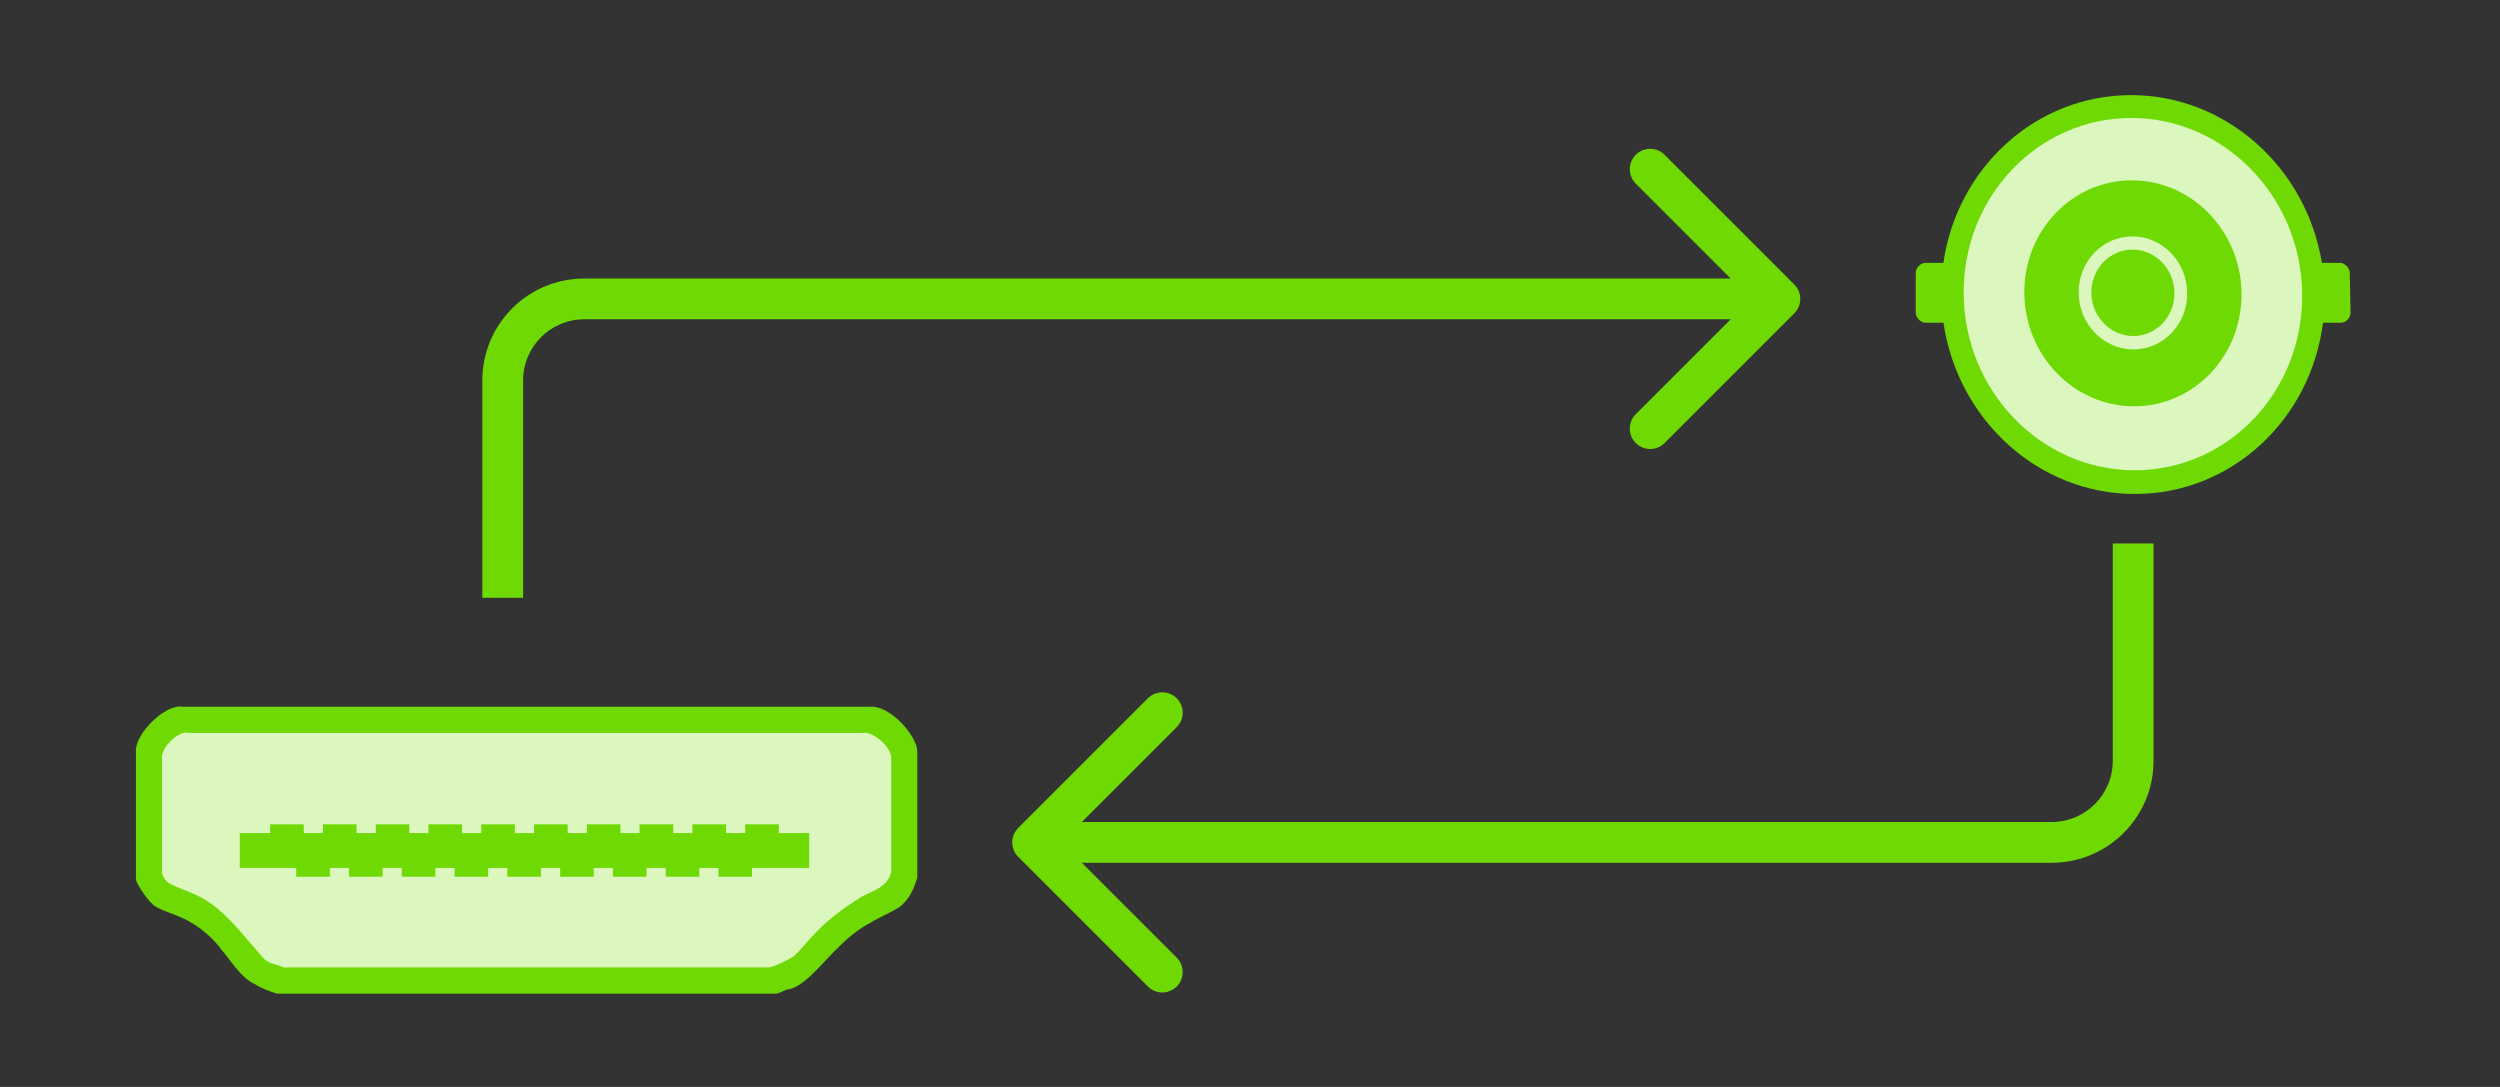 <svg xmlns="http://www.w3.org/2000/svg" fill="none" viewBox="0 0 184 80" height="80" width="184"><rect x="0" y="0" width="184" height="80" fill="#333333" stroke="none"/><path fill="#6FD904" d="M132.061 23.061C132.646 22.475 132.646 21.525 132.061 20.939L122.515 11.393C121.929 10.808 120.979 10.808 120.393 11.393C119.808 11.979 119.808 12.929 120.393 13.515L128.879 22L120.393 30.485C119.808 31.071 119.808 32.021 120.393 32.607C120.979 33.192 121.929 33.192 122.515 32.607L132.061 23.061ZM38.5 44V28H35.5V44H38.5ZM43 23.5H131V20.5H43V23.5ZM38.5 28C38.5 25.515 40.515 23.5 43 23.5V20.5C38.858 20.5 35.5 23.858 35.5 28H38.5Z"></path><path fill="#6FD904" d="M74.939 60.939C74.354 61.525 74.354 62.475 74.939 63.061L84.485 72.607C85.071 73.192 86.021 73.192 86.607 72.607C87.192 72.021 87.192 71.071 86.607 70.485L78.121 62L86.607 53.515C87.192 52.929 87.192 51.979 86.607 51.393C86.021 50.808 85.071 50.808 84.485 51.393L74.939 60.939ZM155.5 40L155.5 56L158.5 56L158.5 40L155.5 40ZM151 60.5L76 60.5L76 63.5L151 63.5L151 60.5ZM155.5 56C155.5 58.485 153.485 60.5 151 60.5L151 63.5C155.142 63.5 158.5 60.142 158.5 56L155.5 56Z"></path><path fill="#6FD904" d="M13.441 52.017H63.993C65.516 51.859 67.511 54.187 67.511 55.307V64.621C67.275 65.344 66.951 66.227 66.155 66.791C65.835 66.989 65.475 67.17 65.114 67.351C64.753 67.532 64.392 67.713 64.072 67.911C63.276 68.317 62.471 68.952 61.753 69.675C61.448 69.962 61.125 70.307 60.792 70.662C59.905 71.611 58.948 72.633 58.07 72.806C57.952 72.806 57.772 72.888 57.593 72.969C57.413 73.051 57.234 73.132 57.115 73.132H20.398C19.838 72.973 19.199 72.727 18.718 72.409C18.006 72.107 17.334 71.226 16.806 70.534C16.626 70.297 16.462 70.084 16.32 69.922C15.445 68.714 14.159 67.832 13.118 67.434C12.922 67.347 12.715 67.271 12.507 67.195C12.129 67.055 11.751 66.916 11.445 66.711C11.043 66.544 10.002 65.026 10.002 64.701V55.307C9.923 54.028 12.163 51.779 13.441 52.017Z"></path><path fill="#DBF7BE" d="M63.512 53.948C64.151 53.781 65.595 54.91 65.595 55.792V64.136C65.42 65.054 64.68 65.398 63.978 65.725C63.696 65.856 63.42 65.985 63.189 66.147C62.156 66.79 60.791 67.752 59.671 69.039C59.522 69.19 59.371 69.365 59.215 69.545C58.96 69.841 58.692 70.152 58.393 70.398C58.157 70.557 56.95 71.201 56.555 71.201H20.879C20.726 71.125 20.548 71.073 20.364 71.019C19.972 70.905 19.552 70.782 19.278 70.398C19.034 70.122 18.785 69.829 18.529 69.529C17.446 68.256 16.259 66.861 14.963 66.147C14.52 65.88 14.032 65.687 13.561 65.502C13.177 65.351 12.805 65.205 12.479 65.026C12.163 64.859 11.919 64.382 11.919 64.224V55.792C11.84 55.069 13.118 53.702 13.922 53.948H63.512ZM19.885 60.672V61.316H17.645V63.882H21.802V64.526H24.279V63.882H25.691V64.526H28.16V63.882H29.572V64.526H32.04V63.882H33.46V64.526H35.929V63.882H37.341V64.526H39.81V63.882H41.23V64.526H43.698V63.882H45.11V64.526H47.579V63.882H48.999V64.526H51.468V63.882H52.88V64.526H55.349V63.882H59.553V61.316H57.321V60.672H54.844V61.316H53.432V60.672H50.963V61.316H49.551V60.672H47.074V61.316H45.663V60.672H43.194V61.316H41.782V60.672H39.305V61.316H37.893V60.672H35.424V61.316H34.012V60.672H31.535V61.316H30.124V60.672H27.655V61.316H26.243V60.672H23.766V61.316H22.354V60.672H19.885Z" clip-rule="evenodd" fill-rule="evenodd"></path><path fill="#DBF7BE" d="M157 8C155.5 8 153 8.5 149.5 10.5L146 14C145 15 144.5 17.5 144 18.5C143.5 19.5 144 22.5 144 24C144 25.5 146.5 30 147 31C147.5 32 153 35 154 35C155 35 161.5 35 163 34.5C164.5 34 167.5 30 168.5 28.5C169.5 27 170.5 23 170.5 22C170.5 21 169.5 17 169 16C168.5 15 165.5 11.5 165 10.5C164.5 9.5 158.5 8 157 8Z"></path><path fill="#6FD904" d="M148.99 21.546C149.013 26.153 152.631 29.904 157.066 29.904C161.502 29.904 165.045 26.153 164.975 21.546C164.906 16.963 161.294 13.273 156.905 13.273C152.51 13.273 148.967 16.963 148.99 21.546ZM156.945 17.4C154.745 17.4 152.97 19.252 152.988 21.546C153.005 23.847 154.814 25.716 157.026 25.716C159.238 25.716 161.006 23.847 160.978 21.546C160.955 19.252 159.146 17.4 156.945 17.4Z" clip-rule="evenodd" fill-rule="evenodd"></path><path fill="#6FD904" d="M157.13 36.356C149.992 36.356 144.076 30.862 143.039 23.751H141.709C141.351 23.751 141 23.379 141 23.014V20.078C141 19.713 141.351 19.347 141.703 19.347H143.033C144.042 12.338 149.837 7 156.842 7C163.846 7 169.745 12.338 170.892 19.347H172.222C172.574 19.347 172.931 19.713 172.942 20.078L173 23.014C173.006 23.379 172.66 23.751 172.303 23.751H170.972C170.074 30.862 164.267 36.356 157.13 36.356ZM156.859 8.683C150.033 8.683 144.508 14.417 144.525 21.546C144.543 28.735 150.177 34.612 157.112 34.612C164.048 34.612 169.567 28.735 169.44 21.546C169.319 14.417 163.685 8.683 156.859 8.683Z" clip-rule="evenodd" fill-rule="evenodd"></path><path fill="#6FD904" d="M153.925 21.546C153.943 23.301 155.325 24.733 157.013 24.733C158.707 24.733 160.06 23.301 160.037 21.546C160.02 19.79 158.637 18.37 156.95 18.37C155.268 18.37 153.914 19.79 153.925 21.546Z" clip-rule="evenodd" fill-rule="evenodd"></path></svg>